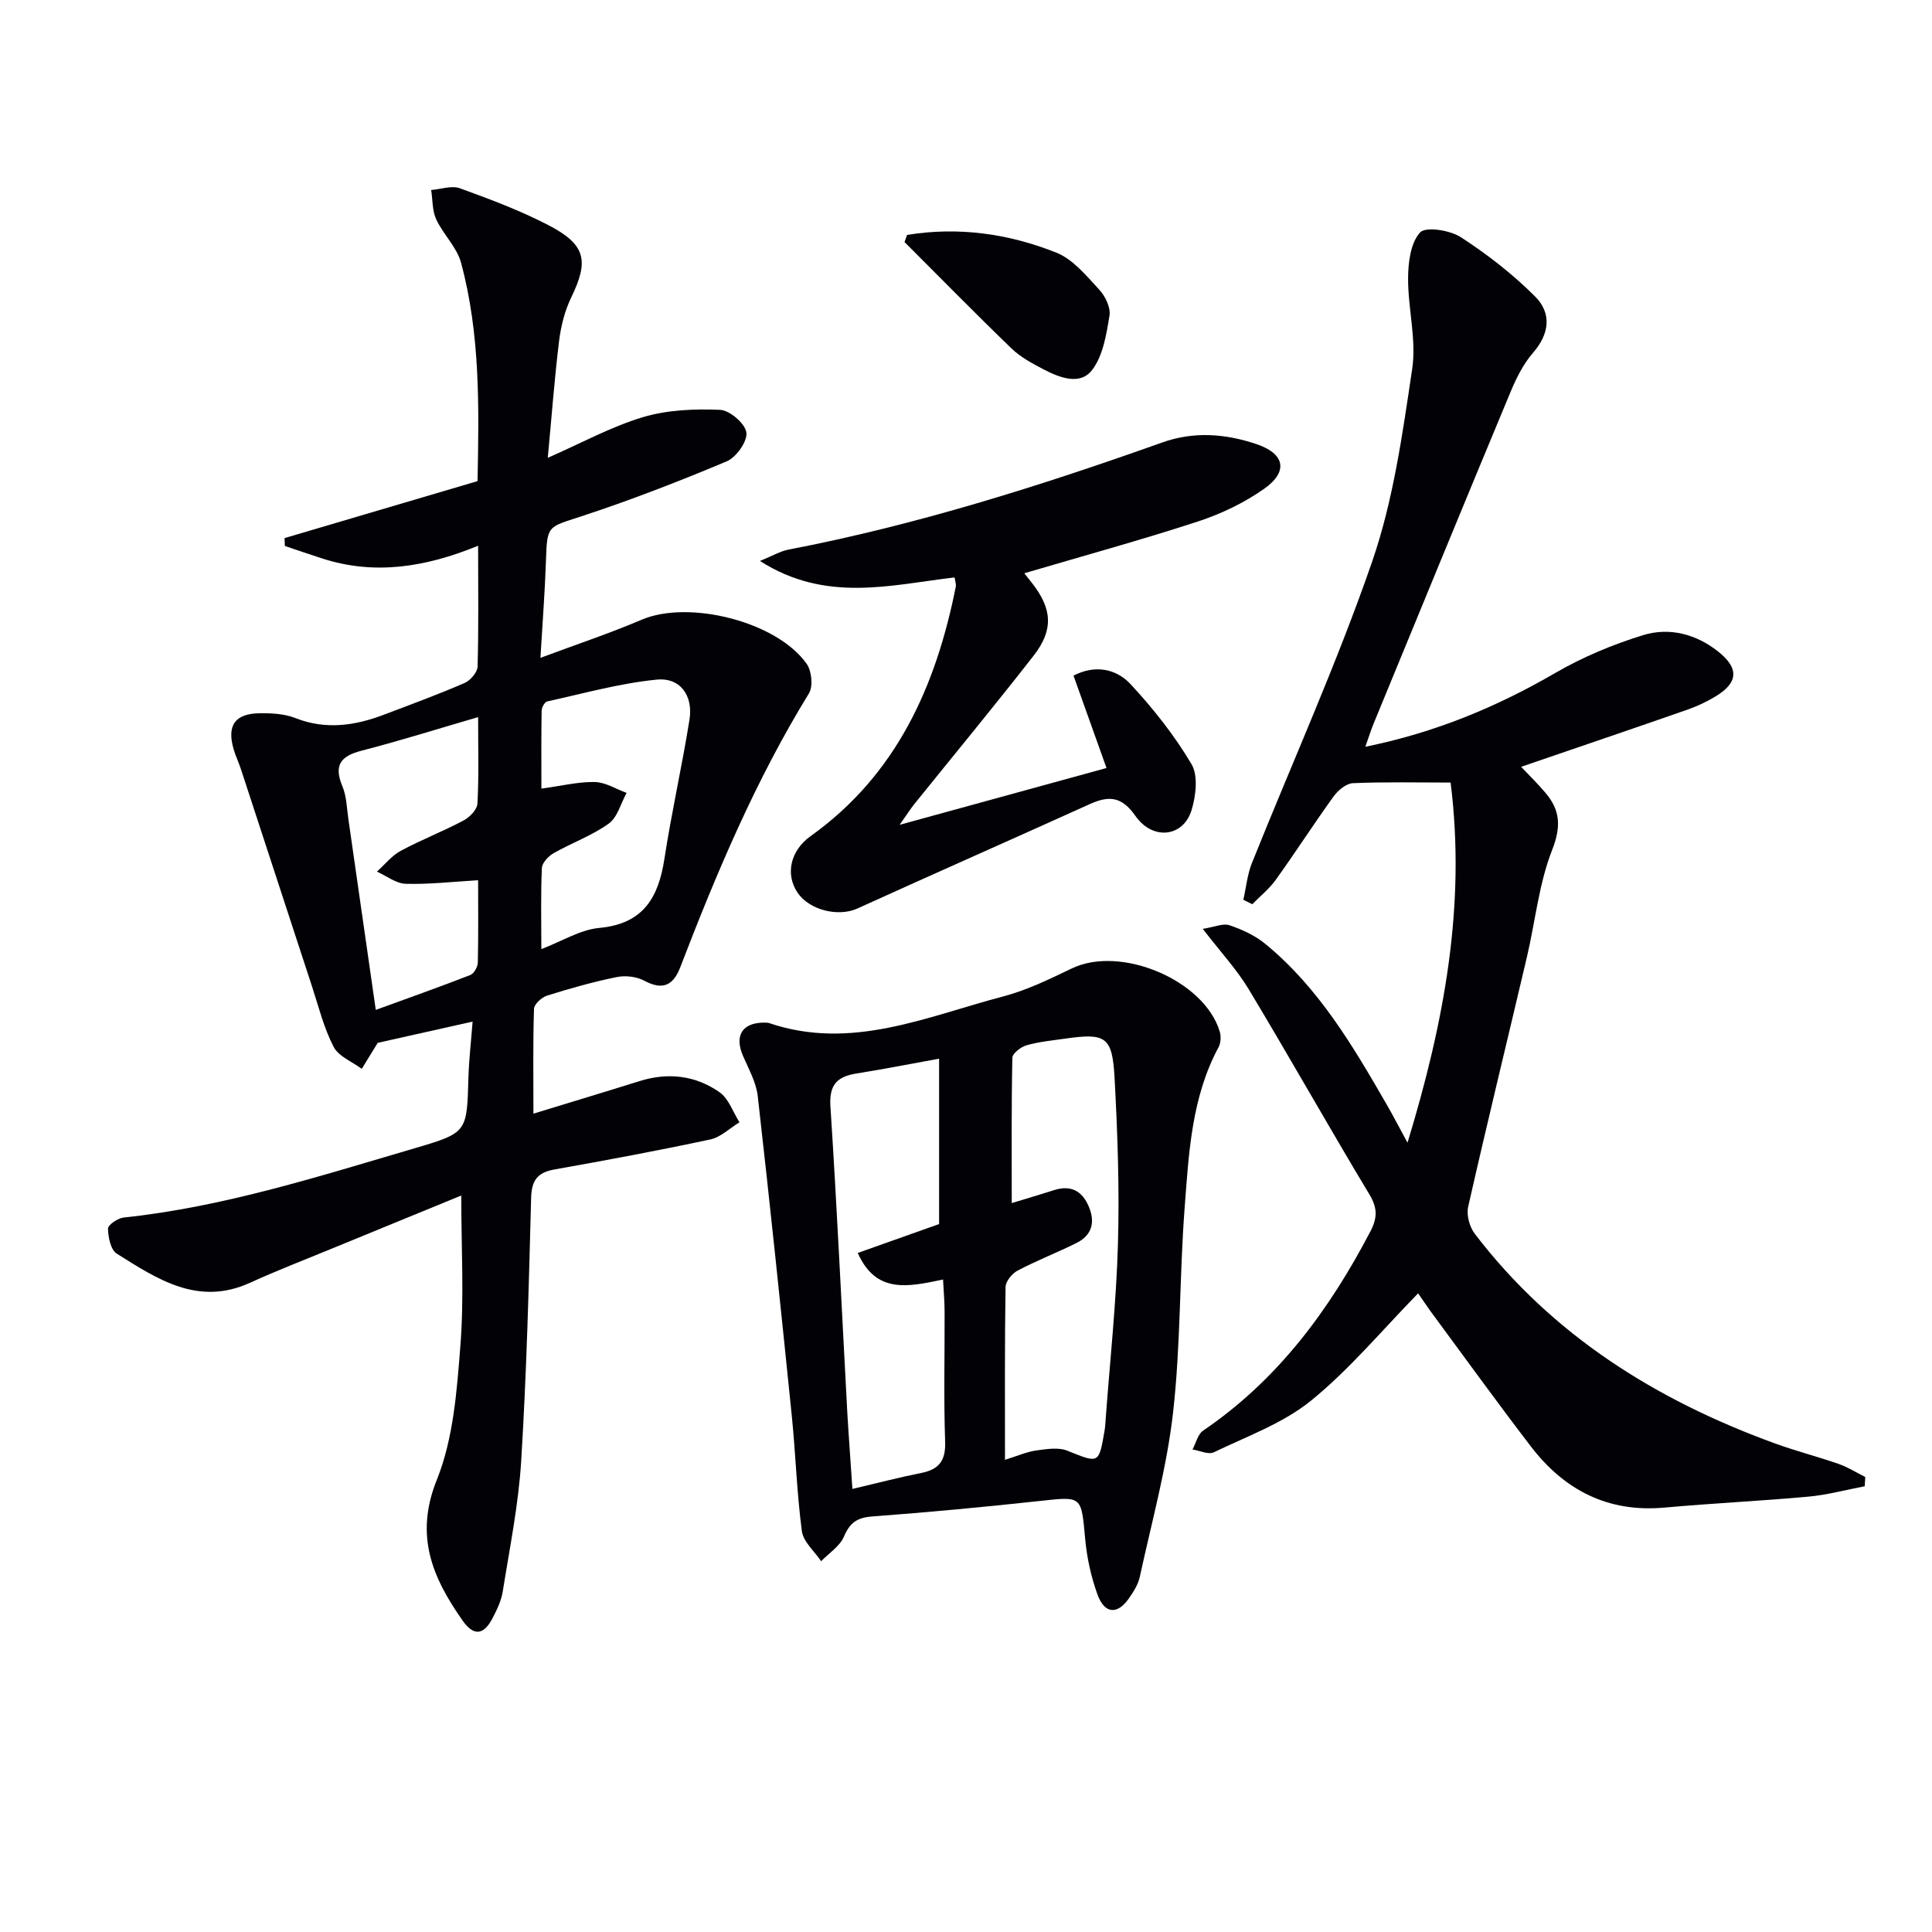 <svg enable-background="new 0 0 400 400" viewBox="0 0 400 400" xmlns="http://www.w3.org/2000/svg"><path d="m98.99 112.99c-11.07 4.53-21.55 6.1-32.3 2.63-2.58-.83-5.14-1.72-7.71-2.58-.02-.54-.05-1.09-.07-1.63 13.23-3.9 26.45-7.81 39.96-11.8.31-15.34.57-30.47-3.42-45.23-.87-3.21-3.69-5.85-5.14-8.97-.83-1.79-.72-4.03-1.04-6.07 1.99-.16 4.23-.98 5.94-.36 6.23 2.26 12.49 4.6 18.36 7.65 7.74 4.02 8.38 7.36 4.71 14.92-1.35 2.78-2.15 5.97-2.53 9.06-.96 7.83-1.54 15.72-2.34 24.18 6.99-3.07 13.13-6.45 19.69-8.42 5.05-1.51 10.65-1.74 15.97-1.52 2 .08 5.21 2.84 5.46 4.7.25 1.83-2.1 5.14-4.08 5.97-9.92 4.17-19.99 8.07-30.21 11.42-6.91 2.26-6.96 1.79-7.21 9.23-.21 6.29-.7 12.57-1.14 20.03 7.5-2.8 14.35-5.07 20.95-7.89 9.74-4.17 27.98.34 34.18 9.14 1.04 1.47 1.35 4.66.46 6.11-11.02 17.93-19.14 37.19-26.66 56.75-1.42 3.69-3.61 4.78-7.39 2.75-1.61-.87-3.93-1.14-5.74-.77-4.87.99-9.67 2.35-14.42 3.84-1.12.35-2.68 1.77-2.71 2.74-.23 6.94-.12 13.89-.12 21.7 7.79-2.39 14.88-4.52 21.94-6.73 5.92-1.86 11.62-1.2 16.61 2.31 1.89 1.33 2.77 4.1 4.11 6.21-2.01 1.22-3.88 3.09-6.04 3.55-10.7 2.29-21.47 4.3-32.25 6.21-3.61.64-4.76 2.31-4.85 5.98-.47 18.12-.94 36.24-2.05 54.32-.55 9.07-2.39 18.07-3.82 27.07-.3 1.91-1.2 3.79-2.11 5.53-1.74 3.34-3.78 3.96-6.22.48-6.23-8.89-9.98-17.53-5.32-29.12 3.44-8.55 4.15-18.42 4.88-27.79.79-10.04.18-20.18.18-31.07-8.76 3.59-17.74 7.27-26.72 10.96-5.68 2.34-11.42 4.55-17.01 7.1-10.76 4.91-19.19-.75-27.6-6.03-1.25-.79-1.78-3.39-1.81-5.17-.01-.78 2.03-2.17 3.24-2.3 20.77-2.2 40.55-8.57 60.44-14.4 10.72-3.15 10.62-3.32 10.94-14.48.11-3.79.55-7.56.87-11.69-6.93 1.55-13.44 3.01-19.65 4.4-1.13 1.83-2.21 3.6-3.3 5.38-2-1.49-4.8-2.56-5.83-4.56-2.02-3.9-3.1-8.3-4.48-12.53-4.91-14.96-9.79-29.94-14.69-44.9-.46-1.41-1.12-2.76-1.53-4.19-1.43-4.92.27-7.38 5.43-7.44 2.46-.03 5.11.11 7.35 1 6.3 2.47 12.31 1.59 18.34-.7 5.59-2.12 11.2-4.18 16.69-6.56 1.21-.52 2.67-2.22 2.7-3.41.23-7.96.11-15.94.11-25.01zm13.09 83.51c4.31-1.64 8.05-4.02 11.98-4.38 9.11-.84 12.26-6.24 13.5-14.31 1.48-9.64 3.65-19.17 5.19-28.81.79-4.94-1.88-8.78-6.79-8.29-7.63.75-15.12 2.86-22.65 4.51-.52.11-1.16 1.23-1.17 1.89-.09 5.38-.05 10.76-.05 16.16 4.22-.57 7.65-1.43 11.06-1.36 2.21.05 4.39 1.45 6.58 2.25-1.2 2.17-1.88 5.05-3.7 6.36-3.47 2.49-7.64 3.98-11.39 6.11-1.09.62-2.4 2-2.45 3.09-.25 5.43-.11 10.88-.11 16.78zm-13.09-14.26c-5.25.31-10.13.88-15 .74-2-.06-3.97-1.64-5.95-2.52 1.63-1.46 3.05-3.29 4.92-4.3 4.23-2.28 8.76-4.03 13.01-6.28 1.27-.67 2.82-2.27 2.88-3.52.31-5.72.14-11.47.14-17.89-8.54 2.49-16.28 4.93-24.13 6.95-4.34 1.12-5.8 3-3.97 7.37.87 2.08.91 4.53 1.24 6.82 1.87 12.94 3.72 25.88 5.67 39.48 6.58-2.4 13.11-4.71 19.57-7.22.76-.3 1.54-1.68 1.56-2.58.13-5.96.06-11.91.06-17.05z" fill="#010106"/><path d="m293.61 267.77c-7.45 7.6-14.16 15.71-22.18 22.22-5.79 4.7-13.26 7.38-20.12 10.69-1.12.54-2.92-.35-4.41-.58.72-1.33 1.09-3.16 2.2-3.91 15.44-10.49 26.1-24.93 34.62-41.23 1.44-2.76 1.52-4.8-.17-7.62-8.48-14.09-16.54-28.44-25.02-42.53-2.45-4.08-5.76-7.63-9.51-12.5 2.49-.39 4.23-1.2 5.53-.75 2.61.89 5.28 2.11 7.39 3.84 11.04 9.04 18.15 21.12 25.15 33.26 1.31 2.27 2.51 4.6 4.32 7.93 7.62-25.03 12.12-49.19 8.92-74.57-6.96 0-13.61-.16-20.24.13-1.4.06-3.1 1.51-4.01 2.78-4.09 5.66-7.87 11.55-11.95 17.23-1.35 1.88-3.23 3.38-4.86 5.05-.62-.31-1.23-.61-1.85-.92.58-2.54.82-5.22 1.78-7.61 8.33-20.81 17.6-41.29 24.9-62.44 4.39-12.73 6.27-26.43 8.28-39.85.91-6.09-.89-12.54-.85-18.83.02-3.25.52-7.28 2.48-9.43 1.17-1.27 6.19-.48 8.44.98 5.49 3.56 10.77 7.66 15.39 12.29 3.42 3.43 3.01 7.68-.45 11.65-2.01 2.31-3.46 5.25-4.66 8.12-9.52 22.84-18.91 45.74-28.33 68.62-.55 1.33-.97 2.71-1.72 4.82 14.51-2.95 27.21-8.25 39.36-15.3 5.67-3.29 11.88-5.88 18.15-7.81 5.43-1.67 10.94-.24 15.52 3.38 4.39 3.48 4.19 6.47-.55 9.32-1.84 1.11-3.83 2.04-5.86 2.75-11.26 3.93-22.55 7.76-34.37 11.81 1.82 1.93 3.55 3.6 5.09 5.44 3.04 3.62 3.21 7.01 1.32 11.81-2.73 6.97-3.47 14.71-5.2 22.09-4.05 17.25-8.26 34.46-12.17 51.74-.39 1.71.28 4.18 1.37 5.61 16.08 21.03 37.55 34.44 62.1 43.38 4.36 1.59 8.87 2.74 13.25 4.27 1.91.67 3.67 1.78 5.49 2.7-.04.64-.07 1.27-.11 1.91-3.87.74-7.72 1.79-11.63 2.15-9.93.91-19.9 1.37-29.83 2.27-11.71 1.06-20.73-3.62-27.66-12.66-7.08-9.24-13.9-18.69-20.82-28.06-1.04-1.45-2.03-2.94-2.52-3.64z" fill="#010106"/><path d="m158.23 211.72c.33.03.68-.01.99.09 17.01 5.79 32.6-1.34 48.45-5.5 4.93-1.29 9.64-3.6 14.27-5.82 10.09-4.84 27.4 2.43 30.6 13.1.29.98.22 2.34-.25 3.22-5.62 10.44-6.16 21.98-7.03 33.35-1.07 14.08-.8 28.29-2.39 42.3-1.3 11.46-4.44 22.71-6.89 34.02-.34 1.57-1.3 3.08-2.24 4.43-2.37 3.42-5.03 3.27-6.5-.74-1.35-3.69-2.21-7.67-2.57-11.59-.82-8.93-.62-8.77-9.39-7.82-11.55 1.26-23.13 2.34-34.72 3.21-3.11.23-4.61 1.3-5.83 4.16-.85 2.01-3.1 3.42-4.72 5.1-1.39-2.07-3.69-4.01-3.99-6.22-1.05-7.89-1.28-15.88-2.08-23.8-2.25-22.11-4.55-44.22-7.06-66.3-.33-2.86-1.9-5.62-3.07-8.35-1.79-4.17-.12-6.84 4.42-6.84zm49.84 90.52c2.67-.83 4.51-1.66 6.43-1.93 2.13-.29 4.59-.71 6.47.04 6.56 2.63 6.52 2.8 7.71-4.1.14-.82.18-1.65.24-2.48.89-12.08 2.2-24.15 2.54-36.25.33-11.44-.08-22.93-.7-34.37-.47-8.58-1.83-9.33-10.41-8.09-2.63.38-5.3.63-7.83 1.36-1.17.34-2.9 1.67-2.92 2.58-.21 9.89-.13 19.79-.13 30.09 3.43-1.05 6.1-1.83 8.74-2.68 3.48-1.12 5.83.14 7.21 3.39 1.39 3.27.65 5.96-2.57 7.56-4.01 1.99-8.2 3.62-12.16 5.7-1.15.61-2.48 2.22-2.5 3.4-.19 11.65-.12 23.29-.12 35.78zm-31.59 6.03c5.01-1.18 9.61-2.38 14.26-3.31 3.71-.74 5.08-2.57 4.94-6.5-.31-8.97-.08-17.96-.11-26.94-.01-2.06-.19-4.12-.32-6.61-7.12 1.48-13.85 3.09-17.66-5.5 6.1-2.17 11.93-4.23 16.84-5.98 0-11.7 0-22.93 0-34.24-6.3 1.14-11.64 2.2-17.02 3.05-4.03.63-5.78 2.27-5.48 6.84 1.38 21.2 2.36 42.43 3.51 63.65.29 4.93.67 9.86 1.04 15.54z" fill="#010106"/><path d="m157.34 116.14c2.71-1.1 4.23-2.03 5.87-2.34 26.47-5.09 52.08-13.17 77.42-22.19 6.57-2.34 13.11-1.82 19.54.35 5.82 1.97 6.62 5.67 1.57 9.23-4.14 2.92-8.93 5.21-13.76 6.79-11.79 3.85-23.78 7.13-35.91 10.71.36.46 1.02 1.27 1.66 2.1 4.1 5.27 4.43 9.61.3 14.92-8.08 10.37-16.46 20.5-24.71 30.74-.81 1-1.49 2.1-3.06 4.32 14.93-4.1 28.59-7.85 42.83-11.76-2.36-6.62-4.56-12.76-6.83-19.13 4.38-2.27 8.78-1.5 11.82 1.78 4.71 5.07 9.09 10.61 12.61 16.55 1.41 2.38.91 6.55.01 9.52-1.68 5.55-8.01 6.36-11.62 1.2-2.85-4.07-5.5-4.24-9.47-2.44-16 7.25-32.09 14.32-48.08 21.6-3.9 1.78-9.93.41-12.43-3.31-2.55-3.81-1.43-8.69 2.69-11.64 17.8-12.71 25.99-31.02 30.1-51.7.09-.45-.11-.95-.25-1.89-13.18 1.53-26.63 5.34-40.3-3.41z" fill="#010106"/><path d="m187.8 48.64c10.6-1.74 21.02-.28 30.93 3.68 3.43 1.37 6.18 4.77 8.83 7.62 1.26 1.35 2.42 3.73 2.15 5.4-.64 3.88-1.32 8.26-3.58 11.24-2.5 3.29-6.75 1.62-10.07-.11-2.34-1.22-4.77-2.52-6.63-4.32-7.5-7.23-14.79-14.68-22.16-22.04.18-.48.35-.98.53-1.47z" fill="#010106"/></svg>